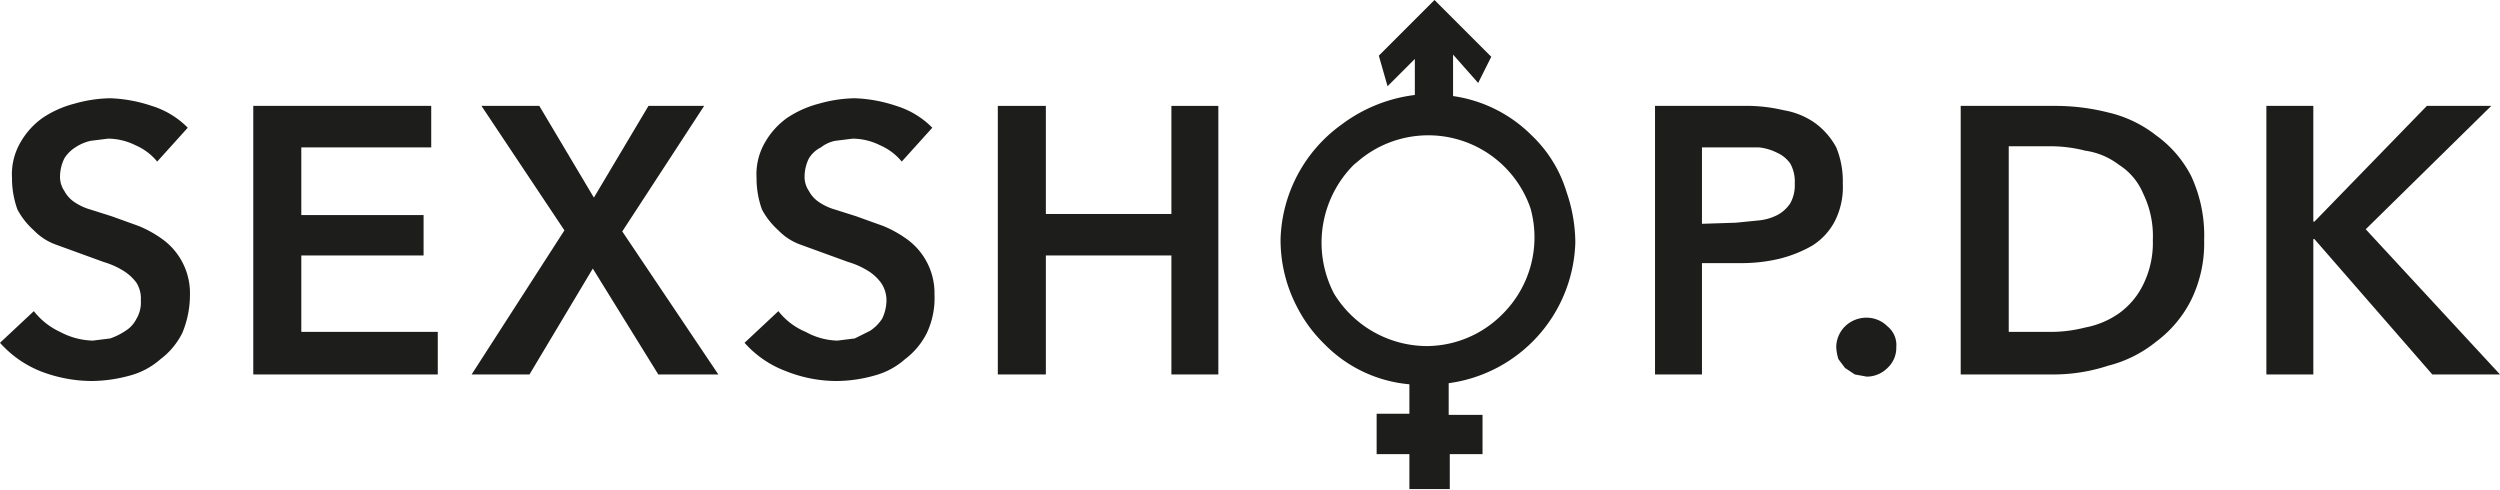 <svg xmlns="http://www.w3.org/2000/svg" viewBox="0 0 229 44.9"><defs><style>.a{fill:#1d1d1b;}</style></defs><title>Logo_SexshopDK</title><path class="a" d="M14.4,14.8a5.3,5.3,0,0,0-2-1.5,5.7,5.7,0,0,0-2.5-.6l-1.6.2a4.2,4.2,0,0,0-1.4.6,3.2,3.2,0,0,0-1,1,3.8,3.8,0,0,0-.4,1.6,2.3,2.3,0,0,0,.4,1.4,2.8,2.8,0,0,0,.9,1,5.2,5.2,0,0,0,1.5.7l1.9.6,2.5.9A10.5,10.5,0,0,1,15,22a6.1,6.1,0,0,1,2.4,5,9.1,9.1,0,0,1-.7,3.5,6.8,6.8,0,0,1-2,2.4,6.9,6.9,0,0,1-2.8,1.5,13.4,13.4,0,0,1-3.5.5A13.1,13.1,0,0,1,3.7,34,9.9,9.9,0,0,1,0,31.4l3.1-2.9a6.5,6.5,0,0,0,2.4,1.9,6.7,6.7,0,0,0,3,.8l1.6-.2a6.1,6.1,0,0,0,1.4-.7,2.7,2.7,0,0,0,1-1.1,2.9,2.9,0,0,0,.4-1.7,2.7,2.7,0,0,0-.4-1.6,4.3,4.3,0,0,0-1.2-1.1A7.5,7.5,0,0,0,9.5,24l-2.2-.8-2.2-.8a5.3,5.3,0,0,1-2-1.3,7,7,0,0,1-1.5-1.9,8.4,8.4,0,0,1-.5-2.9A5.8,5.8,0,0,1,1.9,13a7,7,0,0,1,2-2.2A9.5,9.5,0,0,1,6.8,9.5,12.6,12.6,0,0,1,10.1,9a13.3,13.3,0,0,1,3.8.7,7.9,7.9,0,0,1,3.3,2Z"/><path class="a" d="M23.2,9.7H39.5v3.8H27.6v6.2H38.8v3.7H27.6v7H40.1v3.9H23.2Z"/><path class="a" d="M51.7,21.1,44.1,9.7h5.3l5,8.4,5-8.4h5.1L57,21.2l8.8,13.1H60.3l-6-9.7-5.8,9.7H43.2Z"/><path class="a" d="M82.6,14.8a5.3,5.3,0,0,0-2-1.5,5.7,5.7,0,0,0-2.5-.6l-1.6.2a3.1,3.1,0,0,0-1.3.6,2.7,2.7,0,0,0-1.1,1,3.8,3.8,0,0,0-.4,1.6,2.3,2.3,0,0,0,.4,1.4,2.8,2.8,0,0,0,.9,1,5.2,5.2,0,0,0,1.5.7l1.9.6,2.5.9A10.5,10.5,0,0,1,83.2,22a6.1,6.1,0,0,1,2.4,5,7.5,7.5,0,0,1-.7,3.5,6.8,6.8,0,0,1-2,2.4,6.9,6.9,0,0,1-2.8,1.5,12.9,12.9,0,0,1-3.5.5A12.5,12.5,0,0,1,72,34a9.5,9.5,0,0,1-3.8-2.6l3.1-2.9a6.2,6.2,0,0,0,2.5,1.9,6.3,6.3,0,0,0,2.9.8l1.6-.2,1.4-.7a3.8,3.8,0,0,0,1.1-1.1,3.9,3.9,0,0,0,.4-1.7,2.8,2.8,0,0,0-.5-1.6,4.3,4.3,0,0,0-1.2-1.1,7.5,7.5,0,0,0-1.8-.8l-2.2-.8-2.2-.8a5.3,5.3,0,0,1-2-1.3,7,7,0,0,1-1.5-1.9,8.4,8.4,0,0,1-.5-2.9,5.8,5.8,0,0,1,.8-3.3,7,7,0,0,1,2-2.2A9.5,9.5,0,0,1,75,9.5,12.6,12.6,0,0,1,78.3,9a13.3,13.3,0,0,1,3.8.7,7.9,7.9,0,0,1,3.3,2Z"/><path class="a" d="M91.4,9.7h4.4v9.9h11.5V9.7h4.3V34.3h-4.3V23.4H95.8V34.3H91.4Z"/><path class="a" d="M151.6,9.7h8a14.8,14.8,0,0,1,3.8.4,6.9,6.9,0,0,1,2.9,1.2,6.7,6.7,0,0,1,1.9,2.2,8.1,8.1,0,0,1,.6,3.3,6.9,6.9,0,0,1-.7,3.4,5.8,5.8,0,0,1-2.1,2.3,11.7,11.7,0,0,1-3,1.2,15,15,0,0,1-3.7.4h-3.4V34.3h-4.3ZM159,20.4l2-.2a4.8,4.8,0,0,0,1.8-.5,3.2,3.2,0,0,0,1.2-1.1,3.4,3.4,0,0,0,.4-1.8A3.4,3.4,0,0,0,164,15a2.9,2.9,0,0,0-1.2-1,4.8,4.8,0,0,0-1.7-.5h-5.2v7Z"/><path class="a" d="M168.2,31.8a2.7,2.7,0,0,1,.8-1.9,2.8,2.8,0,0,1,2-.8,2.7,2.7,0,0,1,1.9.8,2.2,2.2,0,0,1,.8,1.9,2.5,2.5,0,0,1-.8,1.9,2.7,2.7,0,0,1-1.9.8l-1.1-.2-.9-.6-.6-.8A4.3,4.3,0,0,1,168.2,31.8Z"/><path class="a" d="M179.6,9.7h8.7a19.7,19.7,0,0,1,4.8.6,11.2,11.2,0,0,1,4.4,2.1,10.5,10.5,0,0,1,3.2,3.7,12.9,12.9,0,0,1,1.2,5.9,11.8,11.8,0,0,1-1.2,5.5,10.8,10.8,0,0,1-3.2,3.8,11.4,11.4,0,0,1-4.4,2.2,16.1,16.1,0,0,1-4.8.8h-8.7Zm8,20.7A12.7,12.7,0,0,0,191,30a7.9,7.9,0,0,0,3.1-1.3,7,7,0,0,0,2.2-2.6,8.6,8.6,0,0,0,.9-4.1,8.9,8.9,0,0,0-.9-4.3,5.7,5.7,0,0,0-2.2-2.6,6.6,6.6,0,0,0-3.1-1.3,12.7,12.7,0,0,0-3.4-.4H184v17Z"/><path class="a" d="M207.6,9.7h4.3V20.3h.1L222.3,9.7h5.9L216.7,21,229,34.3h-6.2L212,21.9h-.1V34.3h-4.3Z"/><path class="a" d="M144.3,22.2a14.4,14.4,0,0,0-.8-4.6,11.9,11.9,0,0,0-3.2-5.2,12.7,12.7,0,0,0-7.2-3.6V5l2.3,2.6,1.2-2.4L131.4,0l-5.1,5.1.8,2.8,2.5-2.5V8.7a14,14,0,0,0-6.7,2.7,13.4,13.4,0,0,0-5.6,10.5,13.2,13.2,0,0,0,1.5,6.2,12.9,12.9,0,0,0,2.5,3.4,12.4,12.4,0,0,0,7.8,3.7v2.7h-3v3.7h3v3.2h3.7V41.6h3V38h-3.1V35.1A13.4,13.4,0,0,0,144.3,22.2ZM124,15.1l.6-.5a9.9,9.9,0,0,1,15.6,4.5,9.9,9.9,0,0,1-2.6,9.7,9.8,9.8,0,0,1-6.9,2.9,10,10,0,0,1-8.5-4.8A10.1,10.1,0,0,1,124,15.1Z"/></svg>